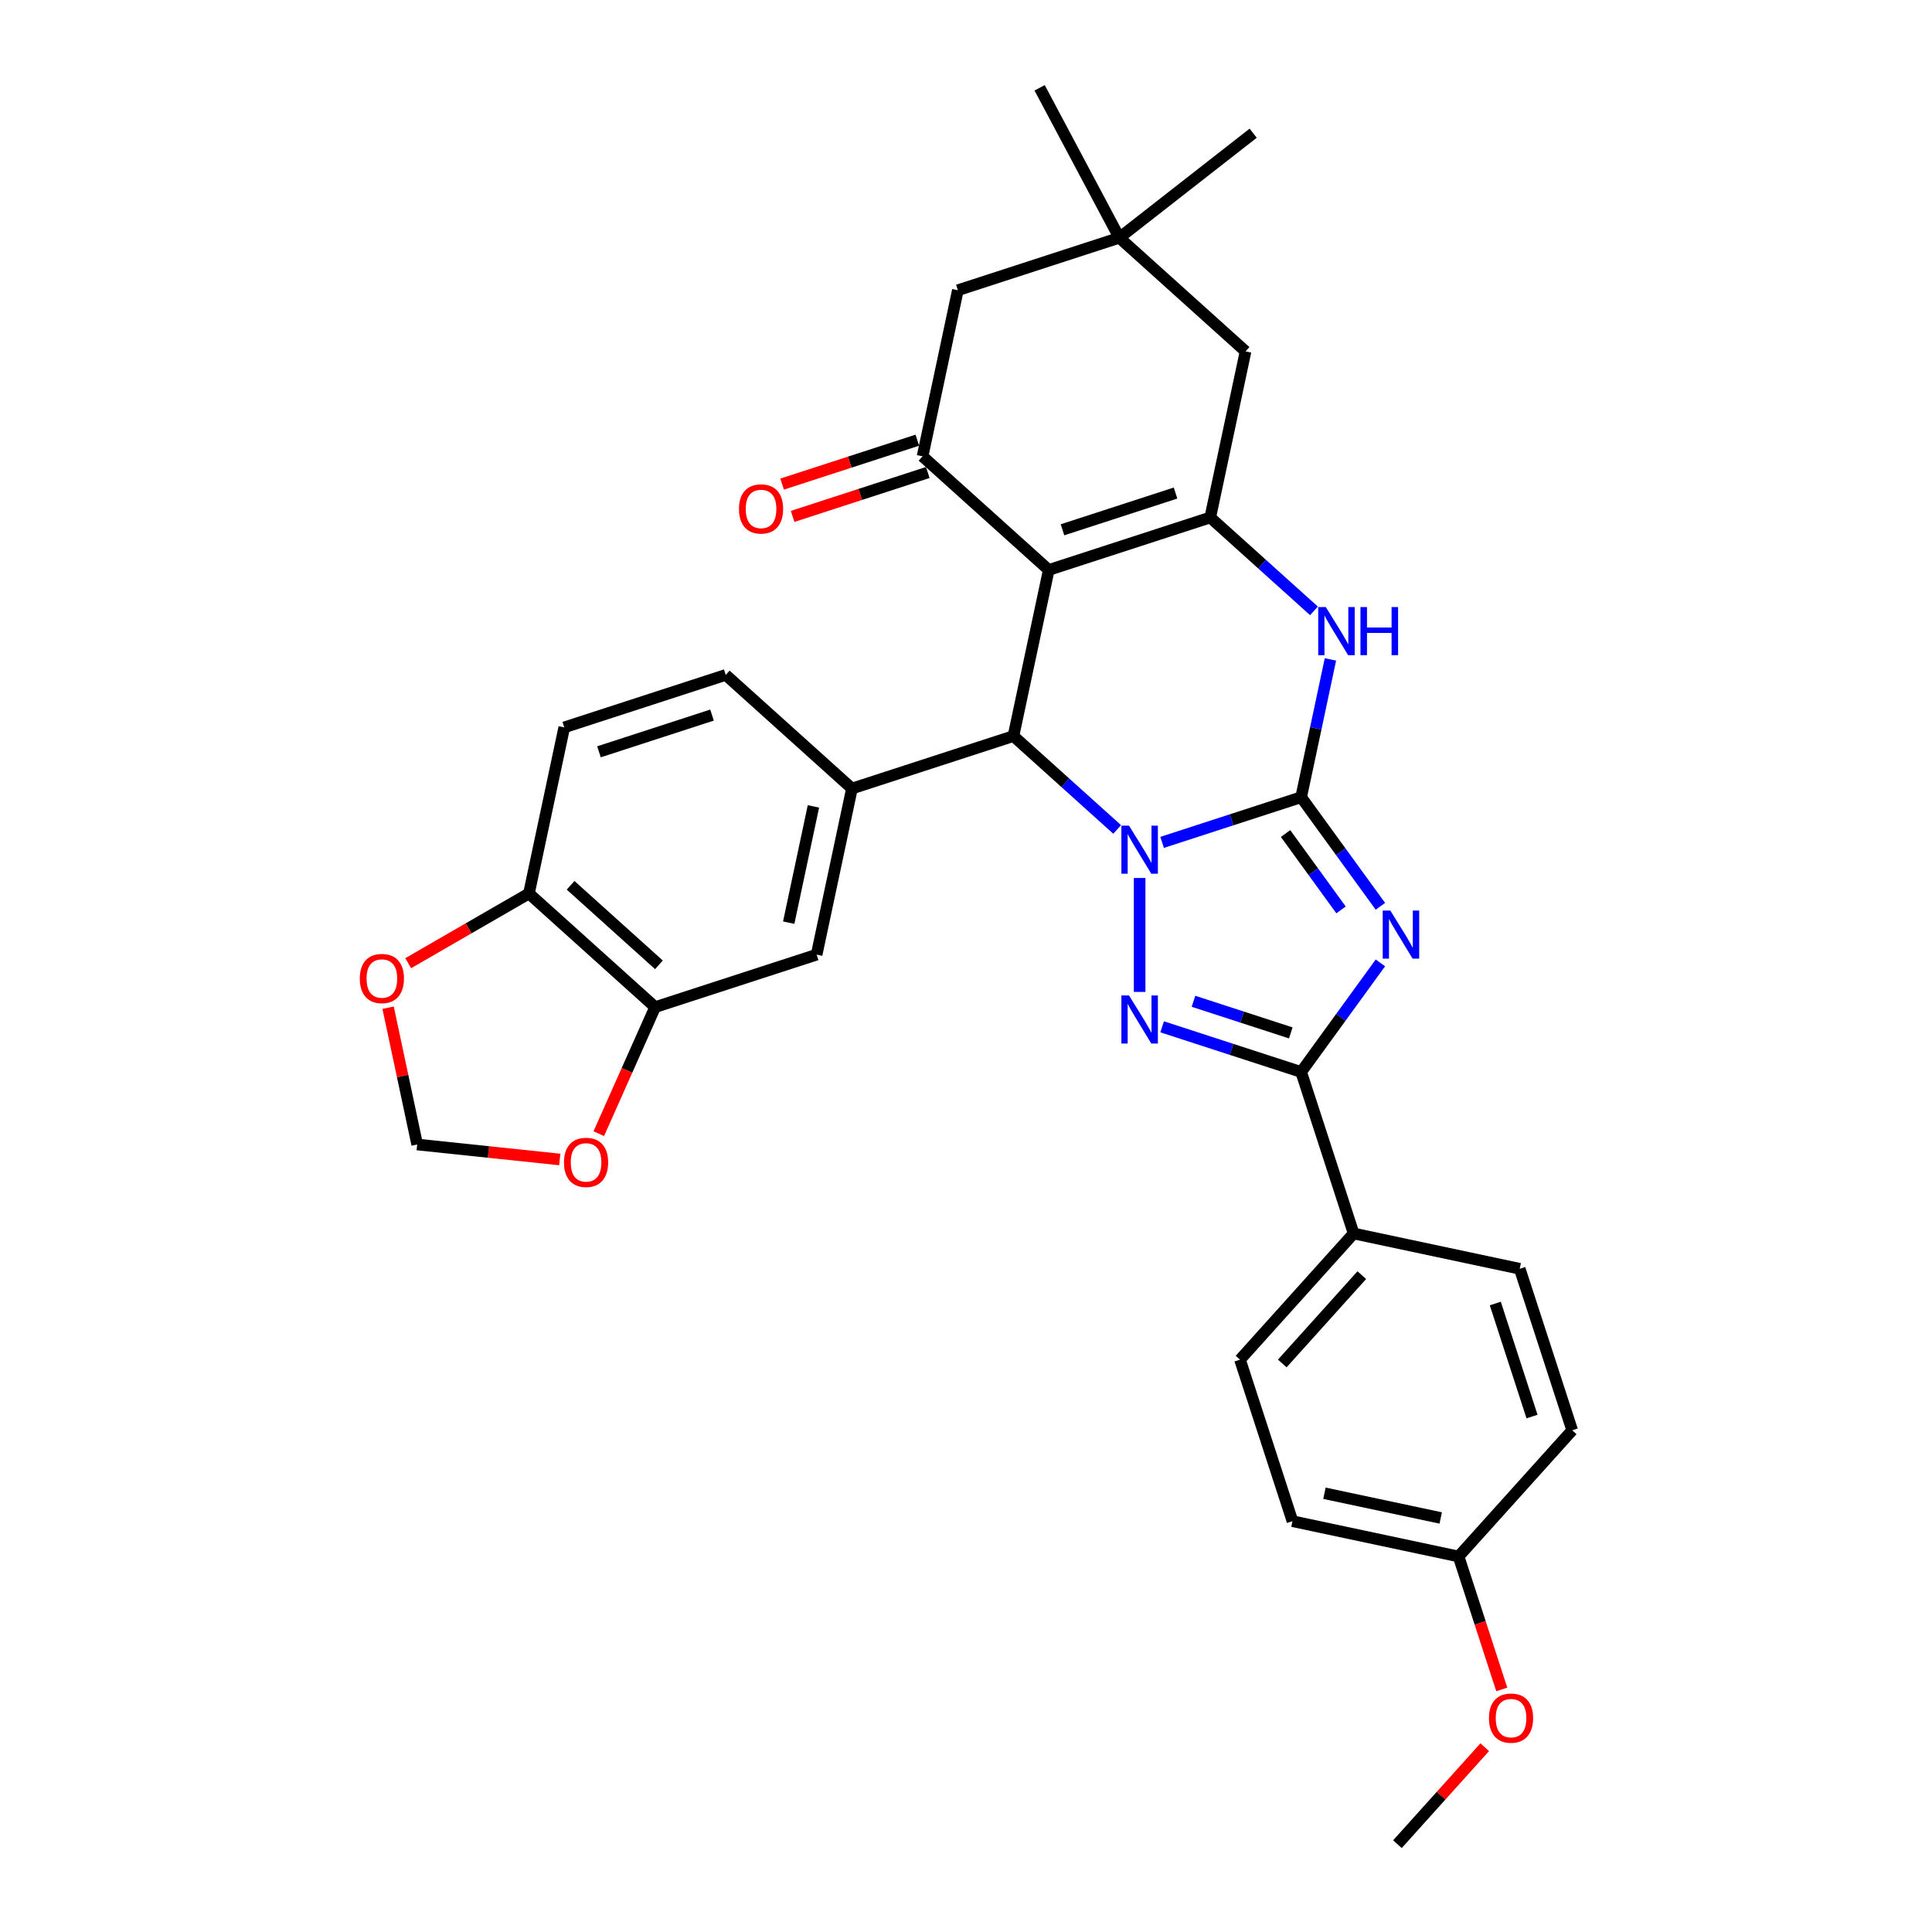<?xml version='1.0' encoding='iso-8859-1'?>
<svg version='1.1' baseProfile='full'
              xmlns='http://www.w3.org/2000/svg'
                      xmlns:rdkit='http://www.rdkit.org/xml'
                      xmlns:xlink='http://www.w3.org/1999/xlink'
                  xml:space='preserve'
width='1000px' height='1000px' viewBox='0 0 1000 1000'>
<!-- END OF HEADER -->
<rect style='opacity:1.0;fill:#FFFFFF;stroke:none' width='1000' height='1000' x='0' y='0'> </rect>
<path class='bond-0' d='M 601.515,436.017 L 637.492,424.327' style='fill:none;fill-rule:evenodd;stroke:#0000FF;stroke-width:6px;stroke-linecap:butt;stroke-linejoin:miter;stroke-opacity:1' />
<path class='bond-0' d='M 637.492,424.327 L 673.47,412.637' style='fill:none;fill-rule:evenodd;stroke:#000000;stroke-width:6px;stroke-linecap:butt;stroke-linejoin:miter;stroke-opacity:1' />
<path class='bond-3' d='M 589.877,454.441 L 589.877,513.416' style='fill:none;fill-rule:evenodd;stroke:#0000FF;stroke-width:6px;stroke-linecap:butt;stroke-linejoin:miter;stroke-opacity:1' />
<path class='bond-4' d='M 578.24,429.319 L 551.399,405.152' style='fill:none;fill-rule:evenodd;stroke:#0000FF;stroke-width:6px;stroke-linecap:butt;stroke-linejoin:miter;stroke-opacity:1' />
<path class='bond-4' d='M 551.399,405.152 L 524.558,380.984' style='fill:none;fill-rule:evenodd;stroke:#000000;stroke-width:6px;stroke-linecap:butt;stroke-linejoin:miter;stroke-opacity:1' />
<path class='bond-1' d='M 673.47,412.637 L 693.983,440.869' style='fill:none;fill-rule:evenodd;stroke:#000000;stroke-width:6px;stroke-linecap:butt;stroke-linejoin:miter;stroke-opacity:1' />
<path class='bond-1' d='M 693.983,440.869 L 714.495,469.102' style='fill:none;fill-rule:evenodd;stroke:#0000FF;stroke-width:6px;stroke-linecap:butt;stroke-linejoin:miter;stroke-opacity:1' />
<path class='bond-1' d='M 665.402,431.439 L 679.761,451.202' style='fill:none;fill-rule:evenodd;stroke:#000000;stroke-width:6px;stroke-linecap:butt;stroke-linejoin:miter;stroke-opacity:1' />
<path class='bond-1' d='M 679.761,451.202 L 694.119,470.965' style='fill:none;fill-rule:evenodd;stroke:#0000FF;stroke-width:6px;stroke-linecap:butt;stroke-linejoin:miter;stroke-opacity:1' />
<path class='bond-7' d='M 673.47,412.637 L 681.051,376.971' style='fill:none;fill-rule:evenodd;stroke:#000000;stroke-width:6px;stroke-linecap:butt;stroke-linejoin:miter;stroke-opacity:1' />
<path class='bond-7' d='M 681.051,376.971 L 688.632,341.306' style='fill:none;fill-rule:evenodd;stroke:#0000FF;stroke-width:6px;stroke-linecap:butt;stroke-linejoin:miter;stroke-opacity:1' />
<path class='bond-32' d='M 714.495,498.389 L 693.983,526.621' style='fill:none;fill-rule:evenodd;stroke:#0000FF;stroke-width:6px;stroke-linecap:butt;stroke-linejoin:miter;stroke-opacity:1' />
<path class='bond-32' d='M 693.983,526.621 L 673.47,554.854' style='fill:none;fill-rule:evenodd;stroke:#000000;stroke-width:6px;stroke-linecap:butt;stroke-linejoin:miter;stroke-opacity:1' />
<path class='bond-2' d='M 542.833,295.01 L 524.558,380.984' style='fill:none;fill-rule:evenodd;stroke:#000000;stroke-width:6px;stroke-linecap:butt;stroke-linejoin:miter;stroke-opacity:1' />
<path class='bond-6' d='M 542.833,295.01 L 626.426,267.849' style='fill:none;fill-rule:evenodd;stroke:#000000;stroke-width:6px;stroke-linecap:butt;stroke-linejoin:miter;stroke-opacity:1' />
<path class='bond-6' d='M 549.94,274.217 L 608.455,255.204' style='fill:none;fill-rule:evenodd;stroke:#000000;stroke-width:6px;stroke-linecap:butt;stroke-linejoin:miter;stroke-opacity:1' />
<path class='bond-8' d='M 542.833,295.01 L 477.514,236.197' style='fill:none;fill-rule:evenodd;stroke:#000000;stroke-width:6px;stroke-linecap:butt;stroke-linejoin:miter;stroke-opacity:1' />
<path class='bond-5' d='M 601.515,531.474 L 637.492,543.164' style='fill:none;fill-rule:evenodd;stroke:#0000FF;stroke-width:6px;stroke-linecap:butt;stroke-linejoin:miter;stroke-opacity:1' />
<path class='bond-5' d='M 637.492,543.164 L 673.47,554.854' style='fill:none;fill-rule:evenodd;stroke:#000000;stroke-width:6px;stroke-linecap:butt;stroke-linejoin:miter;stroke-opacity:1' />
<path class='bond-5' d='M 617.74,518.262 L 642.925,526.445' style='fill:none;fill-rule:evenodd;stroke:#0000FF;stroke-width:6px;stroke-linecap:butt;stroke-linejoin:miter;stroke-opacity:1' />
<path class='bond-5' d='M 642.925,526.445 L 668.109,534.628' style='fill:none;fill-rule:evenodd;stroke:#000000;stroke-width:6px;stroke-linecap:butt;stroke-linejoin:miter;stroke-opacity:1' />
<path class='bond-9' d='M 524.558,380.984 L 440.965,408.145' style='fill:none;fill-rule:evenodd;stroke:#000000;stroke-width:6px;stroke-linecap:butt;stroke-linejoin:miter;stroke-opacity:1' />
<path class='bond-14' d='M 673.47,554.854 L 700.631,638.447' style='fill:none;fill-rule:evenodd;stroke:#000000;stroke-width:6px;stroke-linecap:butt;stroke-linejoin:miter;stroke-opacity:1' />
<path class='bond-12' d='M 626.426,267.849 L 644.7,181.875' style='fill:none;fill-rule:evenodd;stroke:#000000;stroke-width:6px;stroke-linecap:butt;stroke-linejoin:miter;stroke-opacity:1' />
<path class='bond-33' d='M 626.426,267.849 L 653.267,292.016' style='fill:none;fill-rule:evenodd;stroke:#000000;stroke-width:6px;stroke-linecap:butt;stroke-linejoin:miter;stroke-opacity:1' />
<path class='bond-33' d='M 653.267,292.016 L 680.108,316.184' style='fill:none;fill-rule:evenodd;stroke:#0000FF;stroke-width:6px;stroke-linecap:butt;stroke-linejoin:miter;stroke-opacity:1' />
<path class='bond-15' d='M 477.514,236.197 L 495.788,150.222' style='fill:none;fill-rule:evenodd;stroke:#000000;stroke-width:6px;stroke-linecap:butt;stroke-linejoin:miter;stroke-opacity:1' />
<path class='bond-19' d='M 474.798,227.837 L 439.813,239.205' style='fill:none;fill-rule:evenodd;stroke:#000000;stroke-width:6px;stroke-linecap:butt;stroke-linejoin:miter;stroke-opacity:1' />
<path class='bond-19' d='M 439.813,239.205 L 404.828,250.572' style='fill:none;fill-rule:evenodd;stroke:#FF0000;stroke-width:6px;stroke-linecap:butt;stroke-linejoin:miter;stroke-opacity:1' />
<path class='bond-19' d='M 480.23,244.556 L 445.245,255.923' style='fill:none;fill-rule:evenodd;stroke:#000000;stroke-width:6px;stroke-linecap:butt;stroke-linejoin:miter;stroke-opacity:1' />
<path class='bond-19' d='M 445.245,255.923 L 410.261,267.291' style='fill:none;fill-rule:evenodd;stroke:#FF0000;stroke-width:6px;stroke-linecap:butt;stroke-linejoin:miter;stroke-opacity:1' />
<path class='bond-10' d='M 440.965,408.145 L 422.691,494.12' style='fill:none;fill-rule:evenodd;stroke:#000000;stroke-width:6px;stroke-linecap:butt;stroke-linejoin:miter;stroke-opacity:1' />
<path class='bond-10' d='M 421.029,417.387 L 408.237,477.569' style='fill:none;fill-rule:evenodd;stroke:#000000;stroke-width:6px;stroke-linecap:butt;stroke-linejoin:miter;stroke-opacity:1' />
<path class='bond-20' d='M 440.965,408.145 L 375.646,349.332' style='fill:none;fill-rule:evenodd;stroke:#000000;stroke-width:6px;stroke-linecap:butt;stroke-linejoin:miter;stroke-opacity:1' />
<path class='bond-11' d='M 422.691,494.12 L 339.098,521.281' style='fill:none;fill-rule:evenodd;stroke:#000000;stroke-width:6px;stroke-linecap:butt;stroke-linejoin:miter;stroke-opacity:1' />
<path class='bond-17' d='M 339.098,521.281 L 324.514,554.037' style='fill:none;fill-rule:evenodd;stroke:#000000;stroke-width:6px;stroke-linecap:butt;stroke-linejoin:miter;stroke-opacity:1' />
<path class='bond-17' d='M 324.514,554.037 L 309.93,586.793' style='fill:none;fill-rule:evenodd;stroke:#FF0000;stroke-width:6px;stroke-linecap:butt;stroke-linejoin:miter;stroke-opacity:1' />
<path class='bond-34' d='M 339.098,521.281 L 273.779,462.468' style='fill:none;fill-rule:evenodd;stroke:#000000;stroke-width:6px;stroke-linecap:butt;stroke-linejoin:miter;stroke-opacity:1' />
<path class='bond-34' d='M 341.062,499.395 L 295.339,458.226' style='fill:none;fill-rule:evenodd;stroke:#000000;stroke-width:6px;stroke-linecap:butt;stroke-linejoin:miter;stroke-opacity:1' />
<path class='bond-35' d='M 644.7,181.875 L 579.382,123.061' style='fill:none;fill-rule:evenodd;stroke:#000000;stroke-width:6px;stroke-linecap:butt;stroke-linejoin:miter;stroke-opacity:1' />
<path class='bond-13' d='M 579.382,123.061 L 495.788,150.222' style='fill:none;fill-rule:evenodd;stroke:#000000;stroke-width:6px;stroke-linecap:butt;stroke-linejoin:miter;stroke-opacity:1' />
<path class='bond-29' d='M 579.382,123.061 L 648.644,68.948' style='fill:none;fill-rule:evenodd;stroke:#000000;stroke-width:6px;stroke-linecap:butt;stroke-linejoin:miter;stroke-opacity:1' />
<path class='bond-30' d='M 579.382,123.061 L 538.117,45.455' style='fill:none;fill-rule:evenodd;stroke:#000000;stroke-width:6px;stroke-linecap:butt;stroke-linejoin:miter;stroke-opacity:1' />
<path class='bond-23' d='M 700.631,638.447 L 641.818,703.766' style='fill:none;fill-rule:evenodd;stroke:#000000;stroke-width:6px;stroke-linecap:butt;stroke-linejoin:miter;stroke-opacity:1' />
<path class='bond-23' d='M 704.873,660.008 L 663.704,705.731' style='fill:none;fill-rule:evenodd;stroke:#000000;stroke-width:6px;stroke-linecap:butt;stroke-linejoin:miter;stroke-opacity:1' />
<path class='bond-24' d='M 700.631,638.447 L 786.606,656.721' style='fill:none;fill-rule:evenodd;stroke:#000000;stroke-width:6px;stroke-linecap:butt;stroke-linejoin:miter;stroke-opacity:1' />
<path class='bond-16' d='M 273.779,462.468 L 292.053,376.493' style='fill:none;fill-rule:evenodd;stroke:#000000;stroke-width:6px;stroke-linecap:butt;stroke-linejoin:miter;stroke-opacity:1' />
<path class='bond-18' d='M 273.779,462.468 L 242.531,480.509' style='fill:none;fill-rule:evenodd;stroke:#000000;stroke-width:6px;stroke-linecap:butt;stroke-linejoin:miter;stroke-opacity:1' />
<path class='bond-18' d='M 242.531,480.509 L 211.283,498.55' style='fill:none;fill-rule:evenodd;stroke:#FF0000;stroke-width:6px;stroke-linecap:butt;stroke-linejoin:miter;stroke-opacity:1' />
<path class='bond-21' d='M 289.724,600.145 L 252.829,596.267' style='fill:none;fill-rule:evenodd;stroke:#FF0000;stroke-width:6px;stroke-linecap:butt;stroke-linejoin:miter;stroke-opacity:1' />
<path class='bond-21' d='M 252.829,596.267 L 215.934,592.39' style='fill:none;fill-rule:evenodd;stroke:#000000;stroke-width:6px;stroke-linecap:butt;stroke-linejoin:miter;stroke-opacity:1' />
<path class='bond-37' d='M 200.884,521.586 L 208.409,556.988' style='fill:none;fill-rule:evenodd;stroke:#FF0000;stroke-width:6px;stroke-linecap:butt;stroke-linejoin:miter;stroke-opacity:1' />
<path class='bond-37' d='M 208.409,556.988 L 215.934,592.39' style='fill:none;fill-rule:evenodd;stroke:#000000;stroke-width:6px;stroke-linecap:butt;stroke-linejoin:miter;stroke-opacity:1' />
<path class='bond-22' d='M 375.646,349.332 L 292.053,376.493' style='fill:none;fill-rule:evenodd;stroke:#000000;stroke-width:6px;stroke-linecap:butt;stroke-linejoin:miter;stroke-opacity:1' />
<path class='bond-22' d='M 368.54,370.125 L 310.024,389.138' style='fill:none;fill-rule:evenodd;stroke:#000000;stroke-width:6px;stroke-linecap:butt;stroke-linejoin:miter;stroke-opacity:1' />
<path class='bond-27' d='M 641.818,703.766 L 668.979,787.359' style='fill:none;fill-rule:evenodd;stroke:#000000;stroke-width:6px;stroke-linecap:butt;stroke-linejoin:miter;stroke-opacity:1' />
<path class='bond-26' d='M 786.606,656.721 L 813.767,740.315' style='fill:none;fill-rule:evenodd;stroke:#000000;stroke-width:6px;stroke-linecap:butt;stroke-linejoin:miter;stroke-opacity:1' />
<path class='bond-26' d='M 773.961,674.693 L 792.974,733.208' style='fill:none;fill-rule:evenodd;stroke:#000000;stroke-width:6px;stroke-linecap:butt;stroke-linejoin:miter;stroke-opacity:1' />
<path class='bond-25' d='M 754.954,805.633 L 813.767,740.315' style='fill:none;fill-rule:evenodd;stroke:#000000;stroke-width:6px;stroke-linecap:butt;stroke-linejoin:miter;stroke-opacity:1' />
<path class='bond-28' d='M 754.954,805.633 L 766.132,840.038' style='fill:none;fill-rule:evenodd;stroke:#000000;stroke-width:6px;stroke-linecap:butt;stroke-linejoin:miter;stroke-opacity:1' />
<path class='bond-28' d='M 766.132,840.038 L 777.311,874.443' style='fill:none;fill-rule:evenodd;stroke:#FF0000;stroke-width:6px;stroke-linecap:butt;stroke-linejoin:miter;stroke-opacity:1' />
<path class='bond-36' d='M 754.954,805.633 L 668.979,787.359' style='fill:none;fill-rule:evenodd;stroke:#000000;stroke-width:6px;stroke-linecap:butt;stroke-linejoin:miter;stroke-opacity:1' />
<path class='bond-36' d='M 745.712,785.697 L 685.53,772.905' style='fill:none;fill-rule:evenodd;stroke:#000000;stroke-width:6px;stroke-linecap:butt;stroke-linejoin:miter;stroke-opacity:1' />
<path class='bond-31' d='M 768.491,904.357 L 745.896,929.451' style='fill:none;fill-rule:evenodd;stroke:#FF0000;stroke-width:6px;stroke-linecap:butt;stroke-linejoin:miter;stroke-opacity:1' />
<path class='bond-31' d='M 745.896,929.451 L 723.301,954.545' style='fill:none;fill-rule:evenodd;stroke:#000000;stroke-width:6px;stroke-linecap:butt;stroke-linejoin:miter;stroke-opacity:1' />
<path  class='atom-0' d='M 584.375 427.352
L 592.532 440.536
Q 593.34 441.837, 594.641 444.192
Q 595.942 446.548, 596.012 446.689
L 596.012 427.352
L 599.317 427.352
L 599.317 452.244
L 595.907 452.244
L 587.152 437.829
Q 586.133 436.141, 585.043 434.208
Q 583.988 432.274, 583.672 431.676
L 583.672 452.244
L 580.437 452.244
L 580.437 427.352
L 584.375 427.352
' fill='#0000FF'/>
<path  class='atom-2' d='M 719.632 471.299
L 727.788 484.484
Q 728.597 485.784, 729.898 488.14
Q 731.199 490.496, 731.269 490.636
L 731.269 471.299
L 734.574 471.299
L 734.574 496.191
L 731.163 496.191
L 722.409 481.776
Q 721.39 480.089, 720.3 478.155
Q 719.245 476.221, 718.928 475.624
L 718.928 496.191
L 715.694 496.191
L 715.694 471.299
L 719.632 471.299
' fill='#0000FF'/>
<path  class='atom-4' d='M 584.375 515.247
L 592.532 528.431
Q 593.34 529.732, 594.641 532.088
Q 595.942 534.443, 596.012 534.584
L 596.012 515.247
L 599.317 515.247
L 599.317 540.139
L 595.907 540.139
L 587.152 525.724
Q 586.133 524.036, 585.043 522.103
Q 583.988 520.169, 583.672 519.571
L 583.672 540.139
L 580.437 540.139
L 580.437 515.247
L 584.375 515.247
' fill='#0000FF'/>
<path  class='atom-8' d='M 686.243 314.216
L 694.399 327.401
Q 695.208 328.701, 696.509 331.057
Q 697.81 333.413, 697.88 333.553
L 697.88 314.216
L 701.185 314.216
L 701.185 339.108
L 697.774 339.108
L 689.02 324.693
Q 688 323.006, 686.911 321.072
Q 685.856 319.138, 685.539 318.541
L 685.539 339.108
L 682.305 339.108
L 682.305 314.216
L 686.243 314.216
' fill='#0000FF'/>
<path  class='atom-8' d='M 704.173 314.216
L 707.548 314.216
L 707.548 324.799
L 720.276 324.799
L 720.276 314.216
L 723.651 314.216
L 723.651 339.108
L 720.276 339.108
L 720.276 327.612
L 707.548 327.612
L 707.548 339.108
L 704.173 339.108
L 704.173 314.216
' fill='#0000FF'/>
<path  class='atom-18' d='M 291.921 601.647
Q 291.921 595.671, 294.874 592.331
Q 297.828 588.991, 303.347 588.991
Q 308.867 588.991, 311.821 592.331
Q 314.774 595.671, 314.774 601.647
Q 314.774 607.695, 311.785 611.14
Q 308.797 614.55, 303.347 614.55
Q 297.863 614.55, 294.874 611.14
Q 291.921 607.73, 291.921 601.647
M 303.347 611.738
Q 307.145 611.738, 309.184 609.206
Q 311.258 606.64, 311.258 601.647
Q 311.258 596.76, 309.184 594.299
Q 307.145 591.803, 303.347 591.803
Q 299.55 591.803, 297.476 594.264
Q 295.437 596.725, 295.437 601.647
Q 295.437 606.675, 297.476 609.206
Q 299.55 611.738, 303.347 611.738
' fill='#FF0000'/>
<path  class='atom-19' d='M 186.233 506.486
Q 186.233 500.509, 189.186 497.169
Q 192.14 493.829, 197.659 493.829
Q 203.179 493.829, 206.133 497.169
Q 209.086 500.509, 209.086 506.486
Q 209.086 512.533, 206.097 515.978
Q 203.109 519.389, 197.659 519.389
Q 192.175 519.389, 189.186 515.978
Q 186.233 512.568, 186.233 506.486
M 197.659 516.576
Q 201.457 516.576, 203.496 514.044
Q 205.57 511.478, 205.57 506.486
Q 205.57 501.599, 203.496 499.137
Q 201.457 496.641, 197.659 496.641
Q 193.862 496.641, 191.788 499.102
Q 189.749 501.563, 189.749 506.486
Q 189.749 511.513, 191.788 514.044
Q 193.862 516.576, 197.659 516.576
' fill='#FF0000'/>
<path  class='atom-20' d='M 382.494 263.428
Q 382.494 257.451, 385.448 254.111
Q 388.401 250.771, 393.921 250.771
Q 399.441 250.771, 402.394 254.111
Q 405.347 257.451, 405.347 263.428
Q 405.347 269.475, 402.359 272.921
Q 399.37 276.331, 393.921 276.331
Q 388.436 276.331, 385.448 272.921
Q 382.494 269.51, 382.494 263.428
M 393.921 273.519
Q 397.718 273.519, 399.757 270.987
Q 401.831 268.421, 401.831 263.428
Q 401.831 258.541, 399.757 256.08
Q 397.718 253.584, 393.921 253.584
Q 390.124 253.584, 388.049 256.045
Q 386.01 258.506, 386.01 263.428
Q 386.01 268.456, 388.049 270.987
Q 390.124 273.519, 393.921 273.519
' fill='#FF0000'/>
<path  class='atom-29' d='M 770.688 889.297
Q 770.688 883.32, 773.642 879.98
Q 776.595 876.64, 782.115 876.64
Q 787.635 876.64, 790.588 879.98
Q 793.541 883.32, 793.541 889.297
Q 793.541 895.344, 790.553 898.79
Q 787.564 902.2, 782.115 902.2
Q 776.63 902.2, 773.642 898.79
Q 770.688 895.379, 770.688 889.297
M 782.115 899.387
Q 785.912 899.387, 787.951 896.856
Q 790.025 894.289, 790.025 889.297
Q 790.025 884.41, 787.951 881.949
Q 785.912 879.453, 782.115 879.453
Q 778.318 879.453, 776.243 881.914
Q 774.204 884.375, 774.204 889.297
Q 774.204 894.325, 776.243 896.856
Q 778.318 899.387, 782.115 899.387
' fill='#FF0000'/>
</svg>
